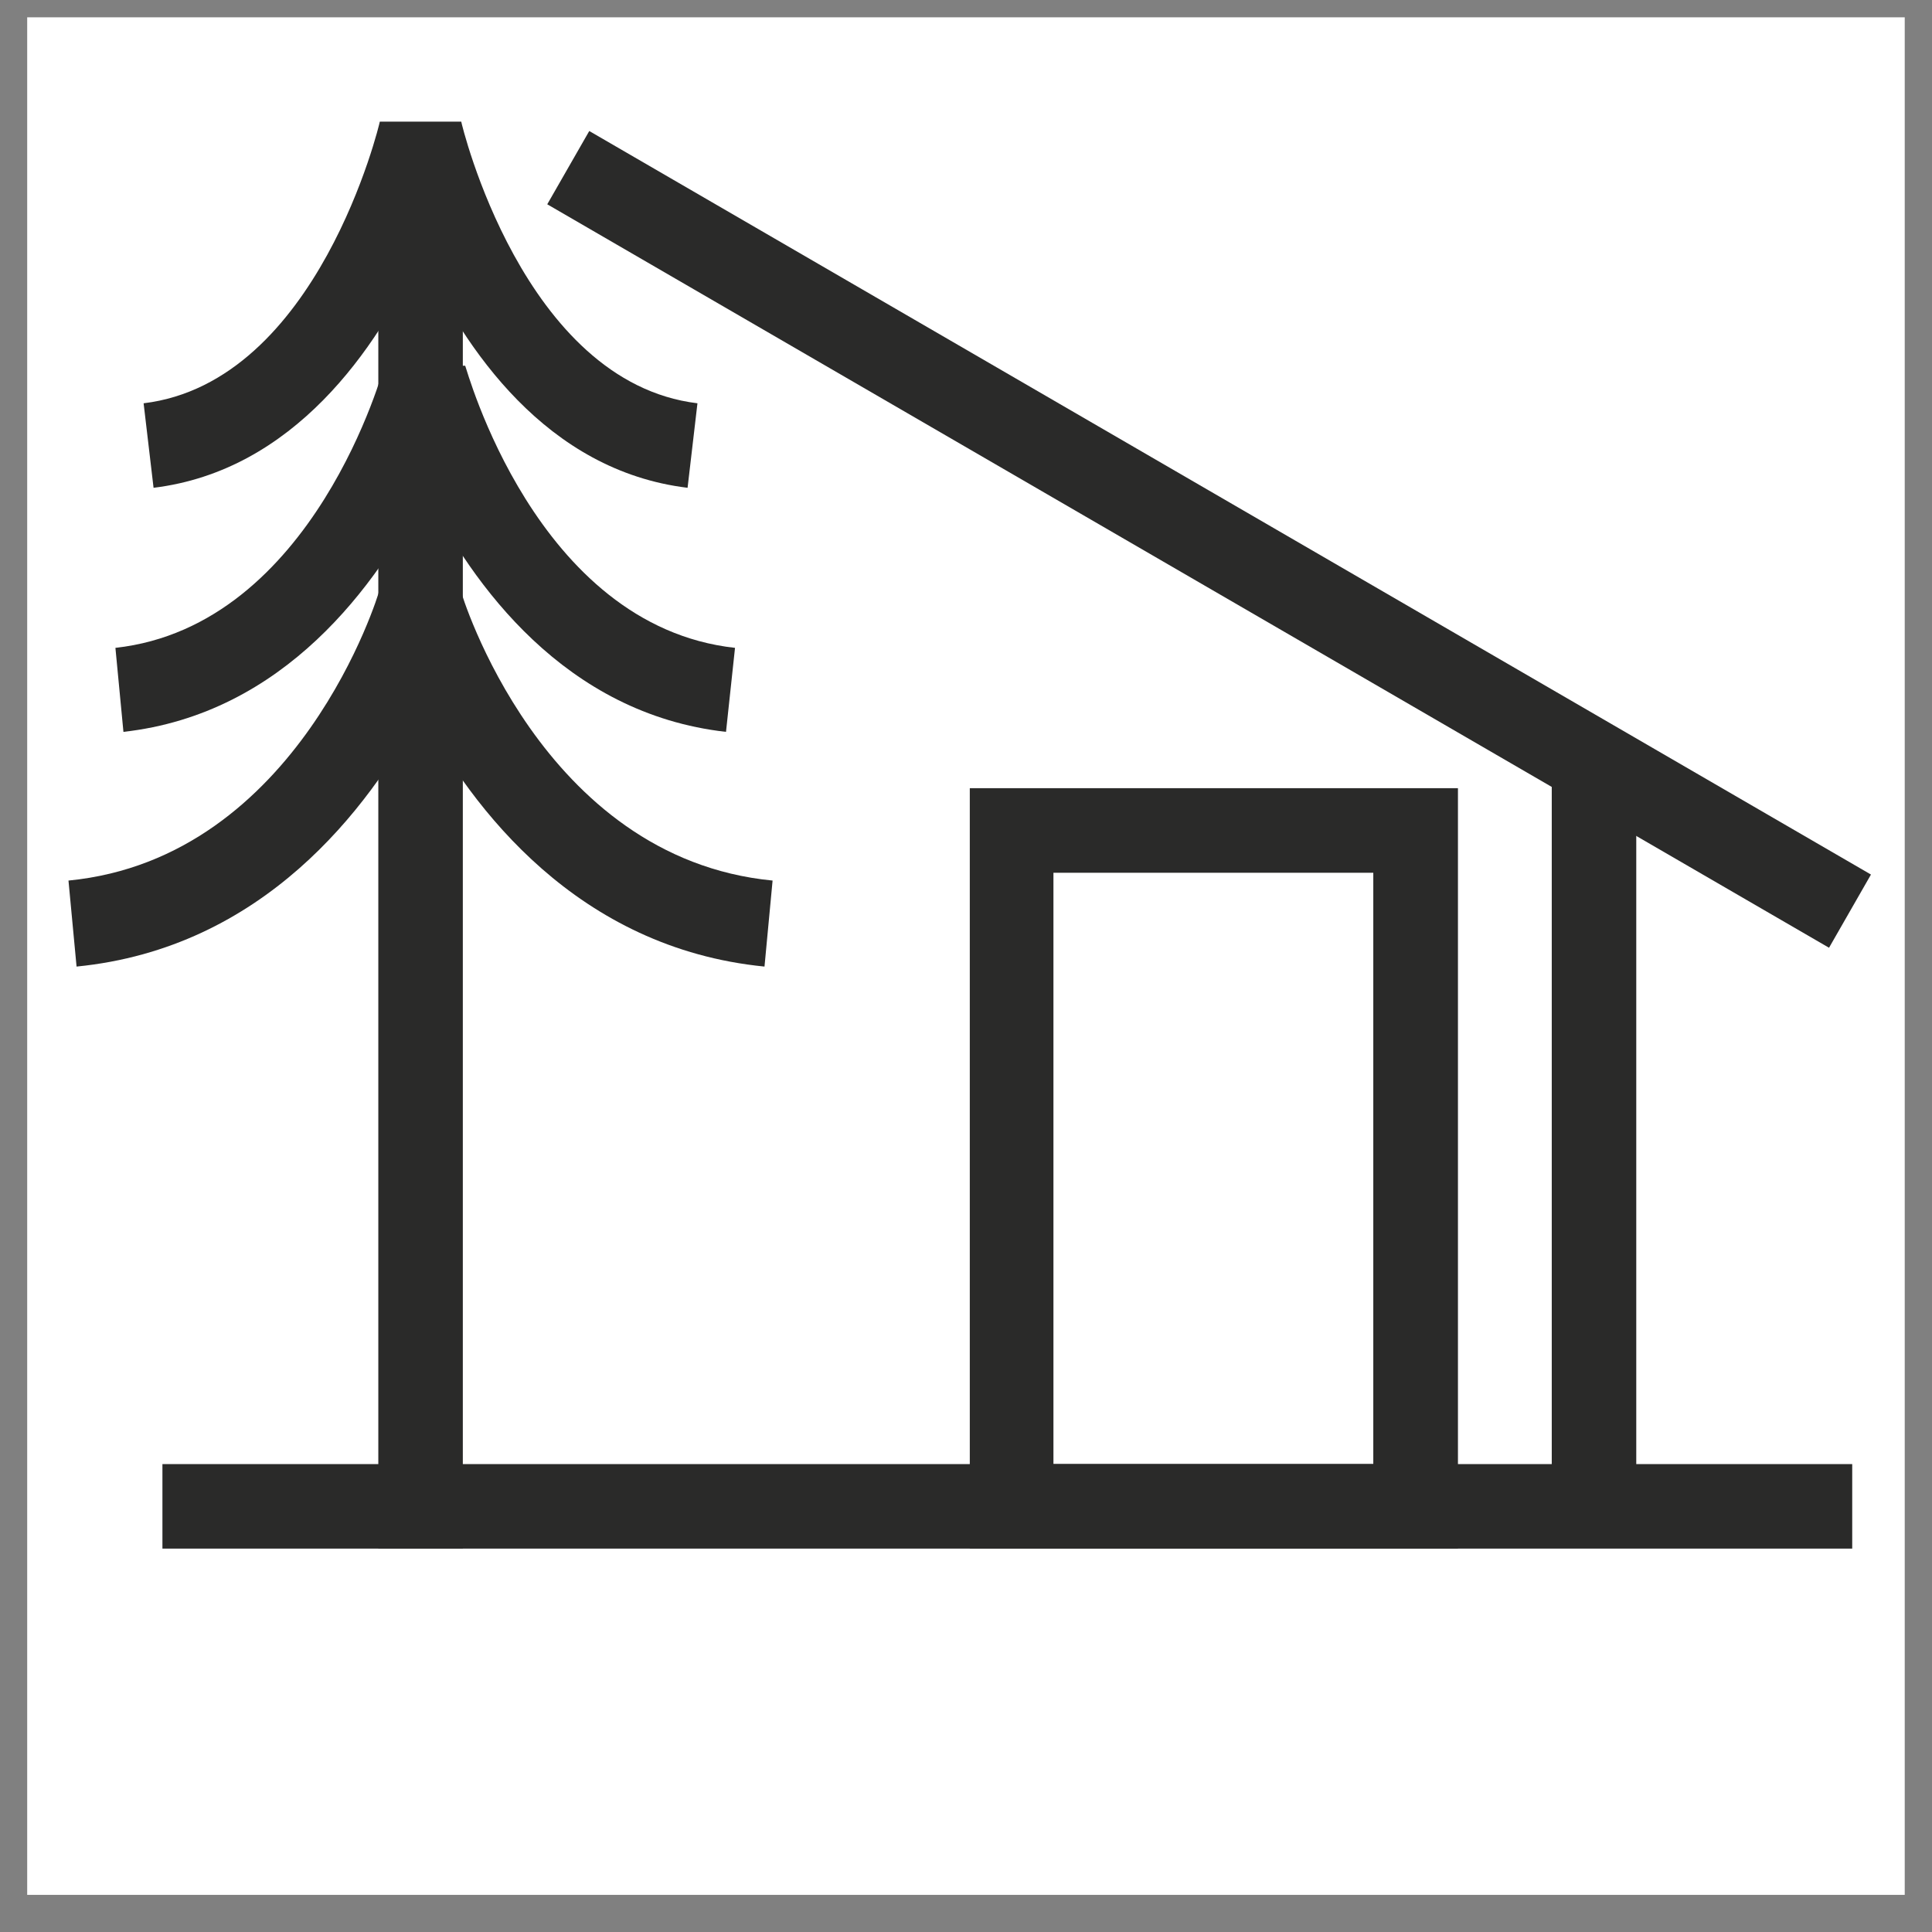 <?xml version="1.0" encoding="UTF-8"?> <svg xmlns="http://www.w3.org/2000/svg" width="27" height="27" viewBox="0 0 27 27" fill="none"><rect x="0" y="0" width="27" height="27" fill="#808080" stroke="none"/><g clip-path="url(#clip0_300_1603)"><path d="M26.619 0.242H0.38V26.481H26.619V0.242Z" fill="white"></path><path d="M2.007 5.636C4.448 5.341 5.308 1.714 5.308 1.7H6.446C6.446 1.714 7.306 5.341 9.747 5.636L9.609 6.817C7.639 6.578 6.488 4.877 5.877 3.556C5.267 4.877 4.102 6.578 2.146 6.817L2.007 5.636Z" fill="#2A2A29"></path><path d="M1.613 9.054C4.393 8.746 5.37 5.125 5.37 5.111H6.501C6.515 5.125 7.479 8.746 10.272 9.054L10.146 10.228C7.898 9.976 6.599 8.173 5.943 6.859C5.272 8.173 3.974 9.976 1.725 10.228L1.613 9.054Z" fill="#2A2A29"></path><path d="M0.957 12.306C4.185 11.992 5.299 8.274 5.299 8.26H6.441C6.441 8.274 7.554 11.992 10.797 12.306L10.684 13.508C8.076 13.25 6.596 11.306 5.877 9.947C5.144 11.306 3.678 13.25 1.07 13.508L0.957 12.306Z" fill="#2A2A29"></path><path d="M6.468 3.537H5.287V21.642H6.468V3.537Z" fill="#2A2A29"></path><path d="M22.867 10.752H21.686V21.117H22.867V10.752Z" fill="#2A2A29"></path><path d="M25.885 20.461H2.27V21.642H25.885V20.461Z" fill="#2A2A29"></path><path d="M8.235 1.831L26.147 12.222L25.561 13.245L7.648 2.855L8.235 1.831Z" fill="#2A2A29"></path><path d="M14.137 11.015H20.375V21.642H13.553V11.015H14.137ZM19.192 12.197H14.722V20.46H19.192V12.197Z" fill="#2A2A29"></path></g><defs><clipPath id="clip0_300_1603"><rect width="26.239" height="26.239" fill="white" transform="translate(0.38 0.242)"></rect></clipPath></defs></svg> 